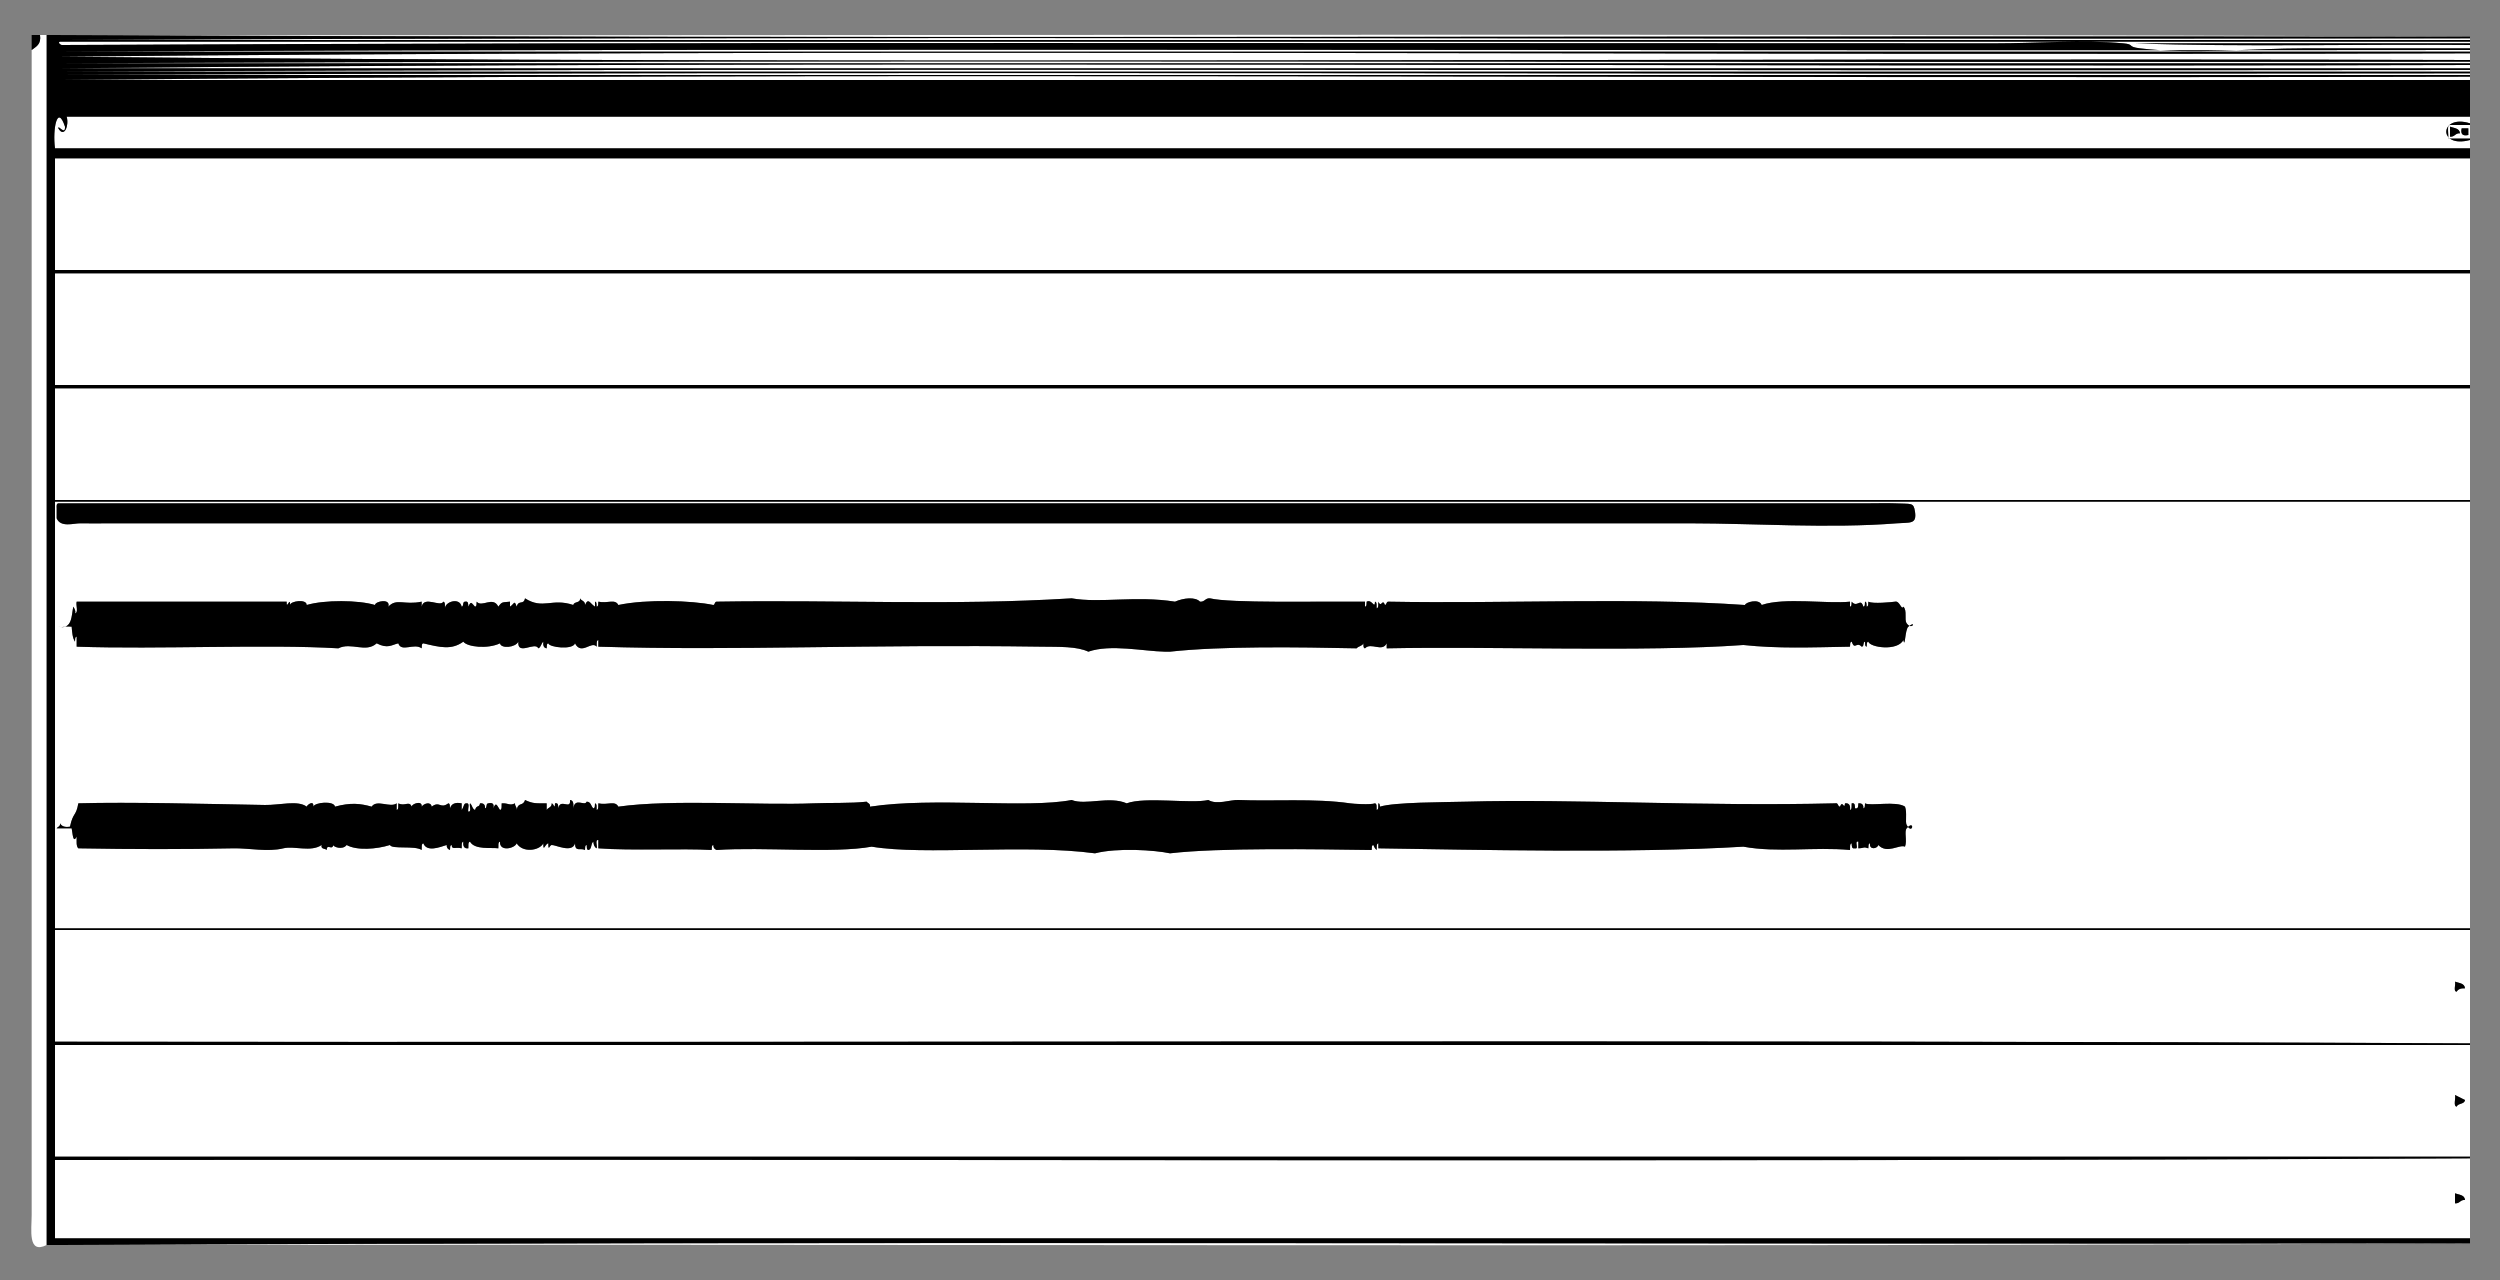 <?xml version="1.0" encoding="iso-8859-1"?>
<!-- Generator: Adobe Illustrator 15.0.0, SVG Export Plug-In . SVG Version: 6.00 Build 0)  -->
<!DOCTYPE svg PUBLIC "-//W3C//DTD SVG 1.1//EN" "http://www.w3.org/Graphics/SVG/1.1/DTD/svg11.dtd">
<svg version="1.1" id="Layer_1" xmlns="http://www.w3.org/2000/svg" xmlns:xlink="http://www.w3.org/1999/xlink" x="0px" y="0px"
	 width="1500px" height="768px" viewBox="0 0 1500 768" style="enable-background:new 0 0 1500 768;" xml:space="preserve">
<rect x="0" y="0" width="1500" height="768" fill="#808080" stroke="none"/>
<g>
	<g>
		<path style="fill-rule:evenodd;clip-rule:evenodd;fill:#FFFFFF;" d="M24,21c1.333,0,2.667,0,4,0c0,241.995,0,484.001,0,726
			c-11.535,5.795-9-9.298-9-18c0-229.636,0-474.139,0-699C21.656,27.989,24.897,26.564,24,21z"/>
		<path style="fill-rule:evenodd;clip-rule:evenodd;fill:#FFFFFF;" d="M35,21c481.977,0.667,966.705-1.333,1447,1
			C1000.039,21.333,515.31,23.333,35,21z"/>
		<path style="fill-rule:evenodd;clip-rule:evenodd;fill:#FFFFFF;" d="M1482,23c0,0.333,0,0.667,0,1c-482.293,0-964.691,0-1447,0
			C515.295,21.667,1000.023,23.667,1482,23z"/>
		<path style="fill-rule:evenodd;clip-rule:evenodd;fill:#FFFFFF;" d="M1482,25c0,0.333,0,0.667,0,1c-67,0-134,0-201,0
			c65.001,2.333,134.332,0.333,201,1c0,0.667,0,1.333,0,2c-31.979,0-65.192,0-99,0c-32.793,0-67.565,3.828-99,0
			c-8.132-0.99-2.927-2.359-10-3c-24.661-2.235-51.55,0-77,0c-384.708,0-779.931-0.83-1160,1c-1.086-0.239-2.401-1.646-1-2
			C518.046,25,999.973,25,1482,25z"/>
		<path style="fill-rule:evenodd;clip-rule:evenodd;" d="M1482,26c0,0.333,0,0.667,0,1c-66.668-0.667-135.999,1.333-201-1
			C1348,26,1415,26,1482,26z"/>
		<path style="fill-rule:evenodd;clip-rule:evenodd;fill:#FFFFFF;" d="M1482,30c0,0.333,0,0.667,0,1c-482.293,0-964.691,0-1447,0
			C515.295,28.667,1000.023,30.667,1482,30z"/>
		<path style="fill-rule:evenodd;clip-rule:evenodd;fill:#FFFFFF;" d="M1482,32c0,1.333,0,2.667,0,4
			c-481.968-1.33-968.86,2.662-1447-2C513.012,29.338,1002.37,33.33,1482,32z"/>
		<path style="fill-rule:evenodd;clip-rule:evenodd;fill:#FFFFFF;" d="M1482,37c0,0.333,0,0.667,0,1c-482.293,0-964.691,0-1447,0
			C515.295,35.667,1000.023,37.667,1482,37z"/>
		<path style="fill-rule:evenodd;clip-rule:evenodd;fill:#FFFFFF;" d="M1482,39c0,0.667,0,1.333,0,2c-482.293,0-964.691,0-1447,0
			C513.012,36.338,1002.37,40.33,1482,39z"/>
		<path style="fill-rule:evenodd;clip-rule:evenodd;fill:#FFFFFF;" d="M1482,42c0,0.333,0,0.667,0,1c-482.293,0-964.691,0-1447,0
			C515.295,40.667,1000.023,42.667,1482,42z"/>
		<path style="fill-rule:evenodd;clip-rule:evenodd;fill:#FFFFFF;" d="M1482,44c0,0.333,0,0.667,0,1c-482.293,0-964.691,0-1447,0
			C515.295,42.667,1000.023,44.667,1482,44z"/>
		<path style="fill-rule:evenodd;clip-rule:evenodd;fill:#FFFFFF;" d="M1482,46c0,0.667,0,1.333,0,2c-482.628,0-965.357,0-1448,0
			C512.344,43.338,1002.037,47.33,1482,46z"/>
		<path style="fill-rule:evenodd;clip-rule:evenodd;fill:#FFFFFF;" d="M1482,89c-482.962,0-966.023,0-1449,0
			c-1.536-11.57,1.413-26.855,6-13c0.204,5.617-4.369-1.599-4,1c3.518,6.039,6.575-1.725,5-7c480.682,0,961.318,0,1442,0
			c0,1.333,0,2.667,0,4c-18.317-5.833-19.621,15.328,0,10C1482,85.667,1482,87.333,1482,89z"/>
		<path style="fill-rule:evenodd;clip-rule:evenodd;" d="M1482,74c0,0.333,0,0.667,0,1c-4,0-8,0-12,0c-2.256,0.745-0.391,5.609-1,8
			c4.333,0,8.667,0,13,0c0,0.333,0,0.667,0,1C1462.379,89.328,1463.683,68.167,1482,74z"/>
		<path style="fill-rule:evenodd;clip-rule:evenodd;fill:#FFFFFF;" d="M1482,75c0,2.667,0,5.333,0,8c-4.333,0-8.667,0-13,0
			c0.609-2.391-1.256-7.255,1-8C1474,75,1478,75,1482,75z M1470,82c2.928,0.261,3.072-2.261,6-2c-0.233-3.1-3.547-3.12-6-4
			C1470,78,1470,80,1470,82z M1481,81c0-1.333,0-2.667,0-4c-1.333,0-2.667,0-4,0C1476.224,80.443,1477.557,81.776,1481,81z"/>
		<path style="fill-rule:evenodd;clip-rule:evenodd;" d="M1470,76c2.453,0.88,5.767,0.9,6,4c-2.928-0.261-3.072,2.261-6,2
			C1470,80,1470,78,1470,76z"/>
		<path style="fill-rule:evenodd;clip-rule:evenodd;" d="M1477,77c1.333,0,2.667,0,4,0c0,1.333,0,2.667,0,4
			C1477.557,81.776,1476.224,80.443,1477,77z"/>
		<path style="fill-rule:evenodd;clip-rule:evenodd;fill:#FFFFFF;" d="M1482,95c0,22.333,0,44.667,0,67c-482.962,0-966.023,0-1449,0
			c0-22.333,0-44.667,0-67C512.05,95.03,999.218,95.003,1482,95z"/>
		<path style="fill-rule:evenodd;clip-rule:evenodd;fill:#FFFFFF;" d="M1482,164c0,22.333,0,44.667,0,67
			c-482.962,0-966.023,0-1449,0c0-22.333,0-44.667,0-67C515.961,164,999.022,164,1482,164z"/>
		<path style="fill-rule:evenodd;clip-rule:evenodd;fill:#FFFFFF;" d="M1482,233c0,22.333,0,44.667,0,67
			c-482.962,0-966.023,0-1449,0c0-22.333,0-44.667,0-67C515.961,233,999.022,233,1482,233z"/>
		<path style="fill-rule:evenodd;clip-rule:evenodd;fill:#FFFFFF;" d="M1482,301c0,85.334,0,170.667,0,256
			c-482.962,0-966.023,0-1449,0c0-85.333,0-170.666,0-256C515.961,301,999.022,301,1482,301z M34,305c0,2,0,4,0,6
			c2.406,5.673,10.215,2.939,14,3c6.026,0.096,12.147,0,18,0c316.953,0,632.811,0,949,0c36.24,0,82.771,3.193,123,0
			c8.008-0.636,12.178,0.763,11-7c-0.882-5.813-2.134-4.479-12-5c-3.354-0.177-13.98,0-17,0c-363.099,0-725.393,0-1085,0
			C33.835,302.168,33.914,303.581,34,305z M310,364c-1.45-4.421-1.47-1.56-4,0c0-1,0-2,0-3c-4.583,0.544-4.662-0.206-7,3
			c-3.208-6.543-9.909,0.777-13-3c-0.157,1.177,0.172,2.838-1,3c-2.35-2.569-2.37-3.411-4,0c-0.095-1.571,0.134-3.467-2-3
			c-1.651,0.016-0.56,2.773-2,3c-1.193-5.819-10.025-2.926-10,1c-0.17-1.496,0.357-3.69-1-4c-1.755,3.501-11.482-3.747-13,3
			c0-1,0-2,0-3c-10.459,2.232-15.096-2.292-20,3c1.561-5.19-7.904-3.257-8-1c-9.84-3.01-30.257-3.159-41,0
			c0.062-3.809-9.792-2.365-10,0c0.261-5.51-2.261,3.51-2-2c-42,0-84,0-126,0c-0.595,2.072,1.236,6.569-1,7
			c0.854-1.25-0.996-4.016-1-4c-1.155,4.801-0.387,14.091-9,12c3.315,0.805,2.559-0.464,8,0c0.295,3.371,0.502,6.831,2,9
			c0.157-1.177-0.172-2.838,1-3c0,2,0,4,0,6c49.304,1.714,113.684-1.596,157,1c7.654-3.908,16.494,2.938,23-3
			c6.676,3.485,9.173,0.834,13,0c1.785,5.572,9.527-0.409,14,3c0.157-1.177-0.172-2.839,1-3c10.273,2.453,16.941,4.098,24-1
			c2.36,3.217,14.604,4.525,22,1c0.604,3.379,9.396,2.505,11-1c-0.679,8.739,10.049-0.313,12,4c1.704-0.629,1.646-3.021,3-4
			c-0.279,2.279,0.241,3.759,2,4c0.157-1.177-0.172-2.839,1-3c0.551,2.501,14.771,4.066,16,0c3.855,7.455,9.881-1.779,13,2
			c0.17-1.496-0.357-3.69,1-4c0,1.333,0,2.667,0,4c83.066,2.553,160.475-1.556,266,0c10.519,0.155,21.064-0.248,28,3
			c13.231-4.649,33.252-0.222,46,0c-0.501-0.009,3.188-0.021,3,0c31.098-3.398,76.651-2.756,112-2c0.979-1.354,3.371-1.296,4-3
			c0.156,1.177-0.172,2.839,1,3c3.565-3.856,10.288,2.529,13-3c0,1,0,2,0,3c63.438-1.312,154.195,2.314,214-2
			c21.091,2.231,39.971,1.439,64,1c0.156-1.177-0.172-2.839,1-3c1.922,5.375,2.804-0.335,6,3c1.651-0.016,0.56-2.773,2-3
			c0.156,1.177-0.172,2.839,1,3c0.156-1.177-0.172-2.839,1-3c0.961,3.544,17.58,5.853,21-1c1.081,5.583,0.959-6.381,3-8
			c5.202-4.126,2.199,2.573-1-2c-1.615-2.31,0.487-7.636-2-10c-1.178,2.384-2.172-3.734-5-3c-1.69,0.267-13.504,1.459-16,0
			c-0.156,1.177,0.172,2.838-1,3c-0.156-1.177,0.172-2.838-1-3c-0.156,1.177,0.172,2.838-1,3c-1.68-5.68-3.662,1.021-7-3
			c-0.156,1.177,0.172,2.838-1,3c0-1,0-2,0-3c-13.514,1.438-39.585-2.695-53,2c-1.569-4.054-9.71-1.669-10,0
			c-67.344-4.656-143.326-0.674-214-2c-1.322,0.012-0.914,1.752-2,2c-1.647-4.326-2.173,2.146-4-2c-0.17,1.496,0.357,3.69-1,4
			c-0.17-1.496,0.357-3.69-1-4c-0.188,4.79-1.739-1.717-5,0c-0.156,1.177,0.172,2.838-1,3c0-1,0-2,0-3
			c-29.32-0.211-80.829,0.971-93-2c-2.928-0.261-3.072,2.261-6,2c-2.814-3.017-9.891-2.236-15,0c-23.464-3.728-44.847,1.019-62-2
			c-72.964,4.501-139.619,0.792-213,2c-1.322,0.012-0.914,1.752-2,2c-12.837-2.716-40.201-3.581-57,0c-2.043-3.91-6.402-0.717-12-2
			c-0.157,1.177,0.172,2.838-1,3c-0.157-1.177,0.172-2.838-1-3c0,1,0,2,0,3c-3.206-2.045-3.92-5.58-6-1c0.172-2.506-2.239-2.428-3-4
			c0.377,3.044-3.635,1.698-4,4c-13.002-4.375-18.15,2.925-29-4C314.149,363.276,311.187,359.643,310,364z M310,486
			c0.224-1.891-1.127-2.206-1-4c-3.277,1.626-3.823-0.226-8,0c-0.17,1.496,0.357,3.69-1,4c-1.899-2.799-2.371-5.144-4-1
			c0.599-2.599-0.401-3.599-3-3c-1.651,0.016-0.56,2.773-2,3c0.182-2.182-0.818-3.182-3-3c-0.505,2.935-1.891,0.571-3,4
			c-1.704-0.629-1.646-3.021-3-4c-0.547,1.453,1.168,5.169-1,5c-0.547-1.453,1.168-5.169-1-5c-1.935-0.146-1.394,1.73-3,4
			c0-1.333,0-2.667,0-4c-4.126-0.793-6.224,0.442-7,3c-0.157-1.177,0.172-2.839-1-3c-4.956,3.607-5.102-1.665-10,2
			c-0.53-3.269-4.706-1.917-6,0c0.506-4.049-6.006-1.691-6,0c-1.426-3.779-4.093,0.08-8-2c-0.17,1.496,0.357,3.69-1,4
			c0-1.333,0-2.667,0-4c-3.828,2.916-12.002-2.591-15,2c-6.79-1.893-12.56-2.573-22,0c-0.583-3.691-12.23-2.635-13,0
			c0.377-4.184-3.635-1.092-4,0c-5.259-4.026-16.337-0.848-25-1c-34.911-0.612-81.195-1.87-112-1c-1.387,8.065-3.126,5.126-5,14
			c-3.236,0.569-5.03-0.304-6-2c0.299,1.966-1.35,1.983-2,3c3,0,6,0,9,0c0.635,2.914,0.709,9.39,3,5c0.01,2.656-0.378,5.711,1,7
			c33.446,0.617,63.403,0.612,93,0c9.236-0.191,20.715,2.314,30,0c6.575-1.64,16.441,2.479,23-2c-0.689,2.688,2.067,1.933,3,3
			c0.225-4.191,3.171,0.588,4-3c-0.273,0.974,5.471,3.333,8,0c5.936,3.456,18.068,2.544,26,0c0.984,2.728,14.93,0.169,19,3
			c0.17-1.496-0.357-3.69,1-4c2.101,5.362,9.571,2.417,14,1c-0.054,1.721,0.77,2.563,2,3c0.157-1.177-0.172-2.839,1-3
			c0.132,3.117,2.267,1.023,6,2c0.17-1.496-0.357-3.69,1-4c-0.282,2.615,0.365,4.302,3,4c0.17-1.496-0.357-3.69,1-4
			c2.893,5.071,12.782,3.386,17,4c0.17-1.496-0.357-3.69,1-4c-0.438,6.264,8.883,4.109,10,1c3.608,5.855,13.65,4.468,16,0
			c-0.049,5.765,0.908,0.327,3,0c-0.009,5.279,0.679,1.069,2,1c2.319-0.122,12.385,5.077,14-1c0.063,5.413,3.159,2.592,6,4
			c0.157-1.177-0.172-2.839,1-3c0.157,1.177-0.172,2.839,1,3c2.292-0.375,1.333-4,3-5c0.138,1.862,0.658,3.342,2,4
			c0.547-1.453-1.168-5.169,1-5c0,1.667,0,3.333,0,5c19.839,1.513,50.428-0.037,68,1c0.157-1.177-0.172-2.839,1-3
			c-0.054,1.721,0.77,2.563,2,3c27.504-1.925,70.17,2.144,93-2c31.827,5.343,91.852-1.679,134,4c13.417-3.47,35.915-1.946,45,0
			c29.374-3.464,87.643-2.479,121-2c0.156-1.177-0.172-2.839,1-3c0.485,1.182,1.066,2.267,2,3c0.171-1.496-0.357-3.69,1-4
			c0,1,0,2,0,3c56.841,0.836,151.237,3.107,219-1c20.309,3.769,42.712,0.018,64,2c0.171-1.496-0.357-3.69,1-4
			c0.095,1.571-0.134,3.467,2,3c2.716,0.716-0.716-4.716,2-4c0,1.333,0,2.667,0,4c3.736-0.09,2.851-1.121,6,0
			c0.156-1.177-0.172-2.839,1-3c-0.548,4.091,4.317,3.38,5,1c5.211,5.627,12.569-0.539,16,1c1.384-3.614-0.604-9.173,1-11
			c4.982-5.676,3.747,4.418,0-2c-1.004-1.719,0.366-7.521-1-11c-5.286-3.635-20.741-0.181-24-2c-0.156,1.177,0.172,2.839-1,3
			c0.182-2.182-0.818-3.182-3-3c-0.095,1.571,0.134,3.467-2,3c-0.095-1.571,0.134-3.467-2-3c-0.17,1.496,0.357,3.69-1,4
			c0.282-2.615-0.365-4.302-3-4c-0.445,4.412-1.402-2.356-3,2c-1.576-0.091-0.783-2.551-3-2c-78.554,1.98-157.97-2.767-221-1
			c-13.479,0.378-43.357,0.258-52,3c-0.225-0.776-0.027-1.973-1-2c-0.17,1.496,0.357,3.69-1,4c-0.17-1.496,0.357-3.69-1-4
			c-2.729,0.978-12.783,0.329-15,0c-20.874-3.096-47.026-1.118-67-2c-4.957-0.219-12.868,3.104-18,0
			c-10.261,2.394-37.882-2.111-49,2c-10.372-4.545-24.661,1.348-33-2c-27.027,5.217-82.737-1.84-121,4c0.299-1.966-1.351-1.983-2-3
			c-9.438,1.064-22.213,0.591-32,1c-31.2,1.306-85.277-2.554-117,2c-2.043-3.91-6.402-0.717-12-2c-0.17,1.496,0.357,3.69-1,4
			c-0.17-1.496,0.357-3.69-1-4c-0.157,1.177,0.172,2.839-1,3c-1.449-1.218-1.34-3.994-4-4c-1.091,3.076-7.016-2.883-8,4
			c0.147-2.48,0.186-4.853-2-5c0.633,6.315-5.899-1.32-7,5c-0.095-1.571,0.134-3.467-2-3c-0.138,4.153-0.658,0.202-2,0
			c0.172,2.506-2.239,2.428-3,4c0-1.333,0-2.667,0-4c-6.477-0.027-8.052,0.3-13-2C313.854,483.992,310.892,480.988,310,486z"/>
		<path style="fill-rule:evenodd;clip-rule:evenodd;" d="M35,302c359.607,0,721.901,0,1085,0c3.02,0,13.646-0.177,17,0
			c9.866,0.521,11.118-0.813,12,5c1.178,7.763-2.992,6.364-11,7c-40.229,3.193-86.76,0-123,0c-316.189,0-632.047,0-949,0
			c-5.853,0-11.974,0.096-18,0c-3.785-0.061-11.594,2.673-14-3c0-2,0-4,0-6C33.914,303.581,33.835,302.168,35,302z"/>
		<path style="fill-rule:evenodd;clip-rule:evenodd;" d="M315,359c10.85,6.925,15.998-0.375,29,4c0.365-2.302,4.377-0.956,4-4
			c0.761,1.572,3.172,1.494,3,4c2.08-4.58,2.794-1.045,6,1c0-1,0-2,0-3c1.172,0.162,0.843,1.823,1,3c1.172-0.162,0.843-1.823,1-3
			c5.598,1.283,9.957-1.91,12,2c16.799-3.581,44.163-2.716,57,0c1.086-0.248,0.678-1.988,2-2c73.381-1.208,140.036,2.501,213-2
			c17.153,3.019,38.536-1.728,62,2c5.109-2.236,12.186-3.017,15,0c2.928,0.261,3.072-2.261,6-2c12.171,2.971,63.68,1.789,93,2
			c0,1,0,2,0,3c1.172-0.162,0.844-1.823,1-3c3.261-1.717,4.813,4.79,5,0c1.357,0.31,0.83,2.504,1,4c1.357-0.31,0.83-2.504,1-4
			c1.827,4.146,2.353-2.326,4,2c1.086-0.248,0.678-1.988,2-2c70.674,1.326,146.656-2.656,214,2c0.29-1.669,8.431-4.054,10,0
			c13.415-4.695,39.486-0.562,53-2c0,1,0,2,0,3c1.172-0.162,0.844-1.823,1-3c3.338,4.021,5.32-2.68,7,3c1.172-0.162,0.844-1.823,1-3
			c1.172,0.162,0.844,1.823,1,3c1.172-0.162,0.844-1.823,1-3c2.496,1.459,14.31,0.267,16,0c2.828-0.734,3.822,5.384,5,3
			c2.487,2.364,0.385,7.69,2,10c3.199,4.573,6.202-2.126,1,2c-2.041,1.619-1.919,13.583-3,8c-3.42,6.853-20.039,4.544-21,1
			c-1.172,0.161-0.844,1.823-1,3c-1.172-0.161-0.844-1.823-1-3c-1.44,0.227-0.349,2.984-2,3c-3.196-3.335-4.078,2.375-6-3
			c-1.172,0.161-0.844,1.823-1,3c-24.029,0.439-42.909,1.231-64-1c-59.805,4.314-150.563,0.688-214,2c0-1,0-2,0-3
			c-2.712,5.529-9.435-0.856-13,3c-1.172-0.161-0.844-1.823-1-3c-0.629,1.704-3.021,1.646-4,3c-35.349-0.756-80.902-1.398-112,2
			c0.188-0.021-3.501-0.009-3,0c-12.748-0.222-32.769-4.649-46,0c-6.936-3.248-17.481-2.845-28-3
			c-105.525-1.556-182.934,2.553-266,0c0-1.333,0-2.667,0-4c-1.357,0.31-0.83,2.504-1,4c-3.119-3.779-9.145,5.455-13-2
			c-1.229,4.066-15.449,2.501-16,0c-1.172,0.161-0.843,1.823-1,3c-1.759-0.241-2.279-1.721-2-4c-1.354,0.979-1.296,3.371-3,4
			c-1.951-4.313-12.679,4.739-12-4c-1.604,3.505-10.396,4.379-11,1c-7.396,3.525-19.64,2.217-22-1c-7.059,5.098-13.727,3.453-24,1
			c-1.172,0.161-0.843,1.823-1,3c-4.473-3.409-12.215,2.572-14-3c-3.827,0.834-6.324,3.485-13,0c-6.506,5.938-15.346-0.908-23,3
			c-43.316-2.596-107.696,0.714-157-1c0-2,0-4,0-6c-1.172,0.162-0.843,1.823-1,3c-1.498-2.169-1.705-5.629-2-9
			c-5.441-0.464-4.685,0.805-8,0c8.613,2.091,7.845-7.199,9-12c0.004-0.016,1.854,2.75,1,4c2.236-0.431,0.405-4.928,1-7
			c42,0,84,0,126,0c-0.261,5.51,2.261-3.51,2,2c0.208-2.365,10.062-3.809,10,0c10.743-3.159,31.16-3.01,41,0
			c0.096-2.257,9.561-4.19,8,1c4.904-5.292,9.541-0.768,20-3c0,1,0,2,0,3c1.518-6.747,11.245,0.501,13-3c1.357,0.31,0.83,2.504,1,4
			c-0.025-3.926,8.807-6.819,10-1c1.44-0.227,0.349-2.984,2-3c2.134-0.467,1.905,1.429,2,3c1.63-3.411,1.65-2.569,4,0
			c1.172-0.162,0.843-1.823,1-3c3.091,3.777,9.792-3.543,13,3c2.338-3.206,2.417-2.456,7-3c0,1,0,2,0,3c2.53-1.56,2.55-4.421,4,0
			C311.187,359.643,314.149,363.276,315,359z"/>
		<path style="fill-rule:evenodd;clip-rule:evenodd;" d="M315,480c4.948,2.3,6.523,1.973,13,2c0,1.333,0,2.667,0,4
			c0.761-1.572,3.172-1.494,3-4c1.342,0.202,1.862,4.153,2,0c2.134-0.467,1.905,1.429,2,3c1.101-6.32,7.633,1.315,7-5
			c2.186,0.147,2.147,2.52,2,5c0.984-6.883,6.909-0.924,8-4c2.66,0.006,2.551,2.782,4,4c1.172-0.161,0.843-1.823,1-3
			c1.357,0.31,0.83,2.504,1,4c1.357-0.31,0.83-2.504,1-4c5.598,1.283,9.957-1.91,12,2c31.723-4.554,85.8-0.694,117-2
			c9.787-0.409,22.563,0.064,32-1c0.649,1.017,2.299,1.034,2,3c38.263-5.84,93.973,1.217,121-4c8.339,3.348,22.628-2.545,33,2
			c11.118-4.111,38.739,0.394,49-2c5.132,3.104,13.043-0.219,18,0c19.974,0.882,46.126-1.096,67,2c2.217,0.329,12.271,0.978,15,0
			c1.357,0.31,0.83,2.504,1,4c1.357-0.31,0.83-2.504,1-4c0.973,0.027,0.775,1.224,1,2c8.643-2.742,38.521-2.622,52-3
			c63.03-1.767,142.446,2.98,221,1c2.217-0.551,1.424,1.909,3,2c1.598-4.356,2.555,2.412,3-2c2.635-0.302,3.282,1.385,3,4
			c1.357-0.31,0.83-2.504,1-4c2.134-0.467,1.905,1.429,2,3c2.134,0.467,1.905-1.429,2-3c2.182-0.182,3.182,0.818,3,3
			c1.172-0.161,0.844-1.823,1-3c3.259,1.819,18.714-1.635,24,2c1.366,3.479-0.004,9.281,1,11c3.747,6.418,4.982-3.676,0,2
			c-1.604,1.827,0.384,7.386-1,11c-3.431-1.539-10.789,4.627-16-1c-0.683,2.38-5.548,3.091-5-1c-1.172,0.161-0.844,1.823-1,3
			c-3.149-1.121-2.264-0.09-6,0c0-1.333,0-2.667,0-4c-2.716-0.716,0.716,4.716-2,4c-2.134,0.467-1.905-1.429-2-3
			c-1.357,0.31-0.829,2.504-1,4c-21.288-1.982-43.691,1.769-64-2c-67.763,4.107-162.159,1.836-219,1c0-1,0-2,0-3
			c-1.357,0.31-0.829,2.504-1,4c-0.934-0.733-1.515-1.818-2-3c-1.172,0.161-0.844,1.823-1,3c-33.357-0.479-91.626-1.464-121,2
			c-9.085-1.946-31.583-3.47-45,0c-42.148-5.679-102.173,1.343-134-4c-22.83,4.144-65.496,0.075-93,2c-1.23-0.437-2.054-1.279-2-3
			c-1.172,0.161-0.843,1.823-1,3c-17.572-1.037-48.161,0.513-68-1c0-1.667,0-3.333,0-5c-2.168-0.169-0.453,3.547-1,5
			c-1.342-0.658-1.862-2.138-2-4c-1.667,1-0.708,4.625-3,5c-1.172-0.161-0.843-1.823-1-3c-1.172,0.161-0.843,1.823-1,3
			c-2.841-1.408-5.937,1.413-6-4c-1.615,6.077-11.681,0.878-14,1c-1.321,0.069-2.009,4.279-2-1c-2.092,0.327-3.049,5.765-3,0
			c-2.35,4.468-12.392,5.855-16,0c-1.117,3.109-10.438,5.264-10-1c-1.357,0.31-0.83,2.504-1,4c-4.218-0.614-14.107,1.071-17-4
			c-1.357,0.31-0.83,2.504-1,4c-2.635,0.302-3.282-1.385-3-4c-1.357,0.31-0.83,2.504-1,4c-3.733-0.977-5.868,1.117-6-2
			c-1.172,0.161-0.843,1.823-1,3c-1.23-0.437-2.054-1.279-2-3c-4.429,1.417-11.899,4.362-14-1c-1.357,0.31-0.83,2.504-1,4
			c-4.07-2.831-18.016-0.272-19-3c-7.932,2.544-20.064,3.456-26,0c-2.529,3.333-8.273,0.974-8,0c-0.829,3.588-3.775-1.191-4,3
			c-0.933-1.067-3.689-0.312-3-3c-6.559,4.479-16.425,0.36-23,2c-9.285,2.314-20.764-0.191-30,0c-29.597,0.612-59.554,0.617-93,0
			c-1.378-1.289-0.99-4.344-1-7c-2.291,4.39-2.365-2.086-3-5c-3,0-6,0-9,0c0.65-1.017,2.299-1.034,2-3c0.97,1.696,2.764,2.569,6,2
			c1.874-8.874,3.613-5.935,5-14c30.805-0.87,77.089,0.388,112,1c8.663,0.152,19.741-3.026,25,1c0.365-1.092,4.377-4.184,4,0
			c0.77-2.635,12.417-3.691,13,0c9.44-2.573,15.21-1.893,22,0c2.998-4.591,11.172,0.916,15-2c0,1.333,0,2.667,0,4
			c1.357-0.31,0.83-2.504,1-4c3.907,2.08,6.574-1.779,8,2c-0.006-1.691,6.506-4.049,6,0c1.294-1.917,5.47-3.269,6,0
			c4.898-3.665,5.044,1.607,10-2c1.172,0.161,0.843,1.823,1,3c0.776-2.558,2.874-3.793,7-3c0,1.333,0,2.667,0,4
			c1.606-2.27,1.065-4.146,3-4c2.168-0.169,0.453,3.547,1,5c2.168,0.169,0.453-3.547,1-5c1.354,0.979,1.296,3.371,3,4
			c1.109-3.429,2.495-1.065,3-4c2.182-0.182,3.182,0.818,3,3c1.44-0.227,0.349-2.984,2-3c2.599-0.599,3.599,0.401,3,3
			c1.629-4.144,2.101-1.799,4,1c1.357-0.31,0.83-2.504,1-4c4.177-0.226,4.723,1.626,8,0c-0.127,1.794,1.224,2.109,1,4
			C310.892,480.988,313.854,483.992,315,480z"/>
		<path style="fill-rule:evenodd;clip-rule:evenodd;fill:#FFFFFF;" d="M1482,558c0,22.667,0,45.333,0,68
			c-480.96-2.329-966.356-0.337-1449-1c0-22.333,0-44.667,0-67C515.961,558,999.022,558,1482,558z M1474,595
			c0.85-1.483,2.517-2.15,5-2c-0.233-3.1-3.547-3.12-6-4C1473.575,590.758,1471.791,594.875,1474,595z"/>
		<path style="fill-rule:evenodd;clip-rule:evenodd;" d="M1473,589c2.453,0.88,5.767,0.9,6,4c-2.483-0.15-4.15,0.517-5,2
			C1471.791,594.875,1473.575,590.758,1473,589z"/>
		<path style="fill-rule:evenodd;clip-rule:evenodd;fill:#FFFFFF;" d="M1482,627c0,22.333,0,44.667,0,67
			c-482.962,0-966.023,0-1449,0c0-22.333,0-44.667,0-67C515.961,627,999.022,627,1482,627z M1474,664c0.793-2.207,4.7-1.3,5-4
			c-2.043-0.957-3.957-2.043-6-3C1473.595,659.071,1471.764,663.569,1474,664z"/>
		<path style="fill-rule:evenodd;clip-rule:evenodd;" d="M1473,657c2.043,0.957,3.957,2.043,6,3c-0.3,2.7-4.207,1.793-5,4
			C1471.764,663.569,1473.595,659.071,1473,657z"/>
		<path style="fill-rule:evenodd;clip-rule:evenodd;fill:#FFFFFF;" d="M1482,695c0,16,0,32,0,48c-482.962,0-966.023,0-1449,0
			c0-15.667,0-31.333,0-47C515.626,695.337,1001.021,697.329,1482,695z M1473,722c2.928,0.261,3.072-2.261,6-2
			c-0.233-3.1-3.547-3.12-6-4C1473,718,1473,720,1473,722z"/>
		<path style="fill-rule:evenodd;clip-rule:evenodd;" d="M1473,716c2.453,0.88,5.767,0.9,6,4c-2.928-0.261-3.072,2.261-6,2
			C1473,720,1473,718,1473,716z"/>
		<path style="fill-rule:evenodd;clip-rule:evenodd;fill:#FFFFFF;" d="M33,747c480.956-2.333,966.359-0.333,1449-1
			C1001.025,748.333,515.623,746.333,33,747z"/>
		<path style="fill-rule:evenodd;clip-rule:evenodd;" d="M1482,25c-482.027,0-963.954,0-1446,0c-1.401,0.354-0.086,1.761,1,2
			c380.069-1.83,775.292-1,1160-1c25.45,0,52.339-2.235,77,0c7.073,0.641,1.868,2.01,10,3c31.435,3.828,66.207,0,99,0
			c33.808,0,67.021,0,99,0c0,0.333,0,0.667,0,1c-481.977,0.667-966.705-1.333-1447,1c482.309,0,964.707,0,1447,0
			c0,0.333,0,0.667,0,1c-479.63,1.33-968.988-2.662-1447,2c478.14,4.662,965.032,0.67,1447,2c0,0.333,0,0.667,0,1
			c-481.977,0.667-966.705-1.333-1447,1c482.309,0,964.707,0,1447,0c0,0.333,0,0.667,0,1c-479.63,1.33-968.988-2.662-1447,2
			c482.309,0,964.707,0,1447,0c0,0.333,0,0.667,0,1c-481.977,0.667-966.705-1.333-1447,1c482.309,0,964.707,0,1447,0
			c0,0.333,0,0.667,0,1c-481.977,0.667-966.705-1.333-1447,1c482.309,0,964.707,0,1447,0c0,0.333,0,0.667,0,1
			c-479.963,1.33-969.656-2.662-1448,2c482.643,0,965.372,0,1448,0c0,7.333,0,14.667,0,22c-480.682,0-961.318,0-1442,0
			c1.575,5.275-1.482,13.039-5,7c-0.369-2.599,4.204,4.617,4-1c-4.587-13.855-7.536,1.43-6,13c482.977,0,966.038,0,1449,0
			c0,2,0,4,0,6c-482.782,0.003-969.95,0.03-1449,0c0,22.333,0,44.667,0,67c482.977,0,966.038,0,1449,0c0,0.667,0,1.333,0,2
			c-482.978,0-966.039,0-1449,0c0,22.333,0,44.667,0,67c482.977,0,966.038,0,1449,0c0,0.667,0,1.333,0,2
			c-482.978,0-966.039,0-1449,0c0,22.333,0,44.667,0,67c482.977,0,966.038,0,1449,0c0,0.333,0,0.667,0,1
			c-482.978,0-966.039,0-1449,0c0,85.334,0,170.667,0,256c482.977,0,966.038,0,1449,0c0,0.333,0,0.667,0,1
			c-482.978,0-966.039,0-1449,0c0,22.333,0,44.667,0,67c482.644,0.663,968.04-1.329,1449,1c0,0.333,0,0.667,0,1
			c-482.978,0-966.039,0-1449,0c0,22.333,0,44.667,0,67c482.977,0,966.038,0,1449,0c0,0.333,0,0.667,0,1
			c-480.979,2.329-966.374,0.337-1449,1c0,15.667,0,31.333,0,47c482.977,0,966.038,0,1449,0c0,1,0,2,0,3
			c-482.641,0.667-968.044-1.333-1449,1c-1.667,0-3.333,0-5,0c0-241.999,0-484.005,0-726c2.333,0,4.667,0,7,0
			c480.31,2.333,965.039,0.333,1447,1c0,0.333,0,0.667,0,1c-481.977,0.667-966.705-1.333-1447,1c482.309,0,964.707,0,1447,0
			C1482,24.333,1482,24.667,1482,25z"/>
		<path style="fill-rule:evenodd;clip-rule:evenodd;" d="M19,30c0-3,0-6,0-9c1.667,0,3.333,0,5,0C24.897,26.564,21.656,27.989,19,30
			z"/>
	</g>
</g>
</svg>
